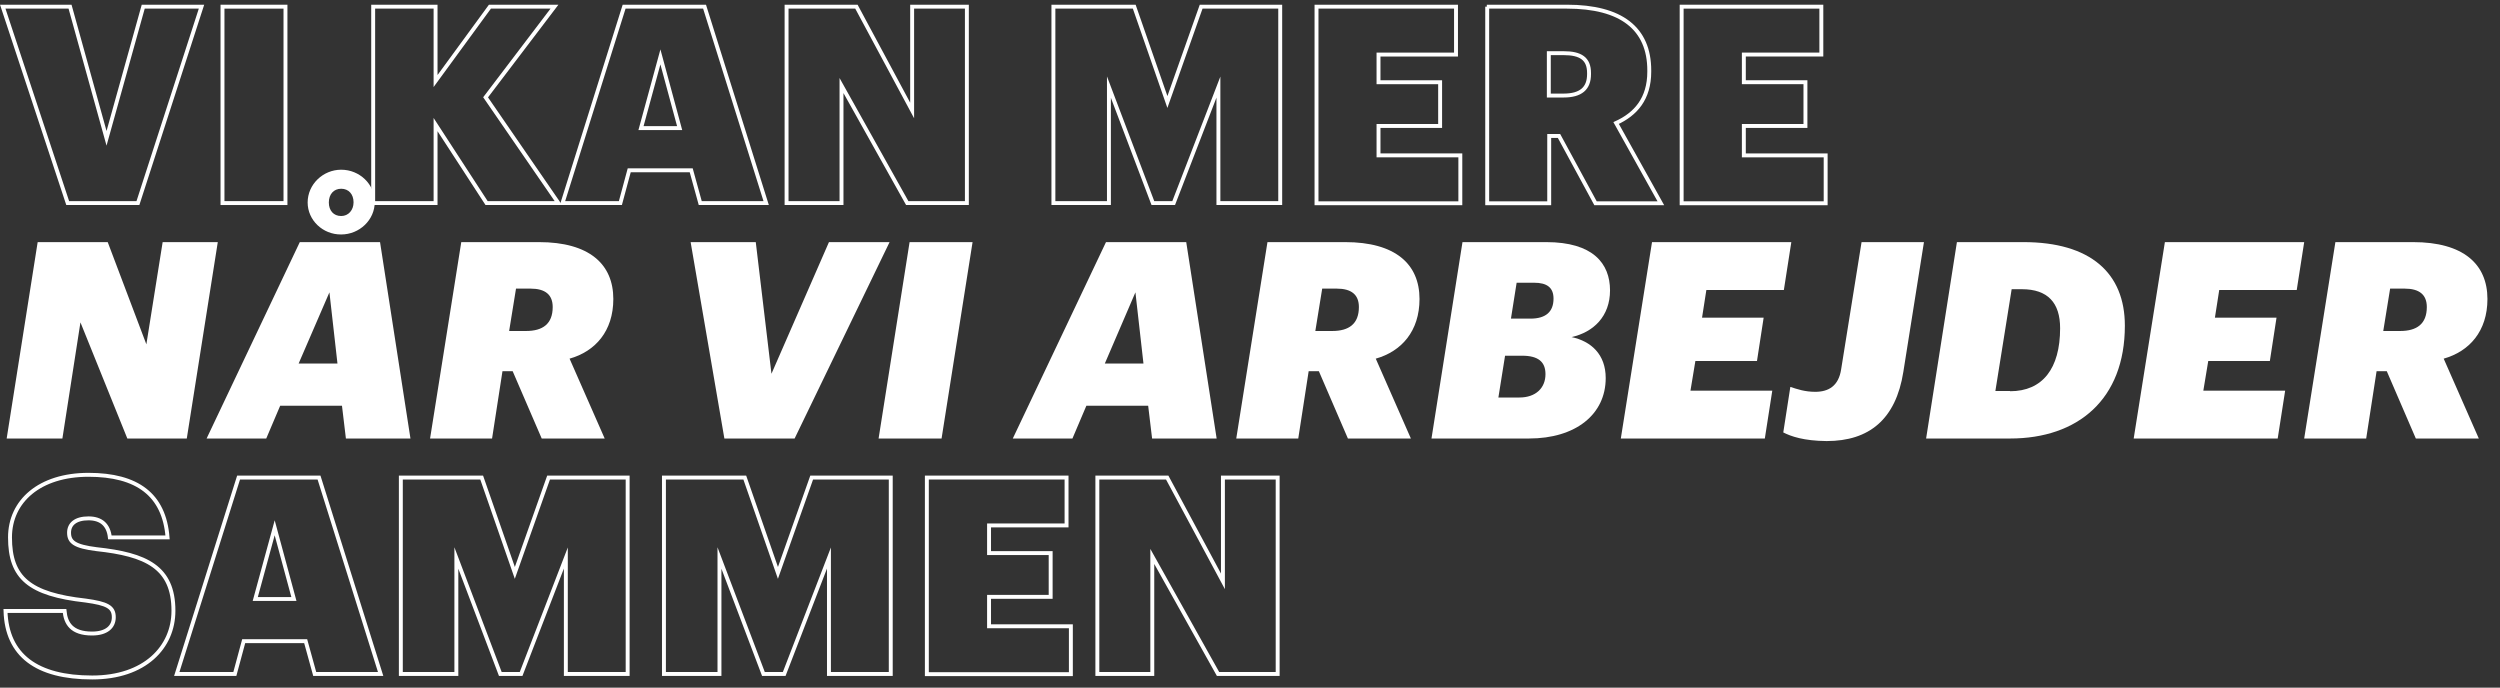 <?xml version="1.0" encoding="UTF-8"?> <!-- Generator: Adobe Illustrator 25.2.1, SVG Export Plug-In . SVG Version: 6.00 Build 0) --> <svg xmlns="http://www.w3.org/2000/svg" xmlns:xlink="http://www.w3.org/1999/xlink" version="1.1" id="Layer_1" x="0px" y="0px" viewBox="0 0 1274.2 350.5" style="enable-background:new 0 0 1274.2 350.5;" xml:space="preserve"><rect x="0" y="0" width="1274.2" height="350.5" fill="#333333" stroke="none"/> <style type="text/css"> .st0{fill:none;stroke:#FFFFFF;stroke-width:2;stroke-miterlimit:10;} .st1{fill:#FFFFFF;} </style> <g> <path class="st0" d="M1.4,3.4h34.3l18.6,67.1L73,3.4h29.7L70.3,103.5H34.5L1.4,3.4z"></path> <path class="st0" d="M113.4,3.4h32.1v100.1h-32.1V3.4z"></path> <path class="st0" d="M190.2,3.4h31.8v37.9l27.7-37.9h32.9l-35.1,46.2l37.1,53.9H248l-26-40v40h-31.8V3.4z"></path> <path class="st0" d="M318.1,3.4h41l31.4,100.1h-33.6l-4.6-16.7h-31.6l-4.5,16.7h-29.5L318.1,3.4z M326.7,65.3h19.7L336.6,29 L326.7,65.3z"></path> <path class="st0" d="M400.9,3.4h35.6l28.4,52.9V3.4h27.9v100.1h-30.4l-33.5-59.9v59.9h-28V3.4z"></path> <path class="st0" d="M536.9,3.4h41.2L595,52l17.2-48.6h40.3v100.1h-31.5V44.4l-22.8,59.1h-10.6l-22.4-59.1v59.1h-28.3V3.4z"></path> <path class="st0" d="M671,3.4h71.1v24.4h-39.5v14.1H734v22.3h-31.4v15h41.7v24.4H671V3.4z"></path> <path class="st0" d="M757.8,3.4h40.9c27.6,0,41.9,11.1,41.9,32.5v0.6c0,13.9-7,21.7-16.9,26.2l22.8,40.9h-33.3l-18.6-34.3h-5v34.3 h-31.6V3.4z M796.9,48.7c8.8,0,13-3.6,13-10.9v-0.6c0-7.3-4.3-10.1-12.9-10.1h-7.6v21.6H796.9z"></path> <path class="st0" d="M857.2,3.4h71.1v24.4h-39.5v14.1h31.4v22.3h-31.4v15h41.7v24.4h-73.4V3.4z"></path> <path class="st1" d="M19.2,123.4h35.7l19.7,52.1l8.3-52.1h28.1L95.2,223.5H64.9l-23.9-59.2l-9.2,59.2H3.4L19.2,123.4z"></path> <path class="st1" d="M174.3,206.8h-31.5l-7.1,16.7h-30.4l47.5-100.1h40.9l15.5,100.1h-32.9L174.3,206.8z M152.2,185.3H172 l-4.1-36.3L152.2,185.3z M156.8,103.2c0-9.2,7.8-16.7,17.1-16.7c9.4,0,17.1,7.4,17.1,16.5s-7.8,16.5-17.1,16.5 C164.5,119.6,156.8,112.2,156.8,103.2z M180.2,103.1c0-4.1-2.5-6.9-6.3-6.9s-6.3,2.8-6.3,7c0,4.1,2.4,6.9,6.3,6.9 C177.6,110.1,180.2,107.1,180.2,103.1z"></path> <path class="st1" d="M235.1,123.4h39.6c25.6,0,37.9,11.2,37.9,29c0,16.4-9.2,26.7-22.3,30.4l17.9,40.7h-32.1l-14.8-34.3h-5.2 l-5.3,34.3h-31.6L235.1,123.4z M268.1,168.7c8.5,0,13.6-3.6,13.6-12.2c0-6.3-3.8-9.4-11.3-9.4H263l-3.5,21.6H268.1z"></path> <path class="st1" d="M352,123.4h33.2l8,67.1l29.3-67.1h30.9L405,223.5h-35.8L352,123.4z"></path> <path class="st1" d="M463.6,123.4h32.1l-15.8,100.1h-32.1L463.6,123.4z"></path> <path class="st1" d="M585.2,206.8h-31.5l-7.1,16.7h-30.4l47.5-100.1h40.9l15.5,100.1h-32.9L585.2,206.8z M563.1,185.3h19.7 l-4.1-36.3L563.1,185.3z"></path> <path class="st1" d="M646,123.4h39.6c25.6,0,37.9,11.2,37.9,29c0,16.4-9.2,26.7-22.3,30.4l17.9,40.7h-32.1l-14.8-34.3h-5.2 l-5.3,34.3h-31.6L646,123.4z M679,168.7c8.5,0,13.6-3.6,13.6-12.2c0-6.3-3.8-9.4-11.3-9.4h-7.4l-3.5,21.6H679z"></path> <path class="st1" d="M745.4,123.4h42.7c23.7,0,32.5,10.8,32.5,24.6c0,13.2-8.4,21.3-19.6,23.8c9.9,2.1,17.4,8.8,17.4,20.9 c0,18.5-15.3,30.8-39.1,30.8h-49.7L745.4,123.4z M774.4,202.6c8.4,0,13.3-4.9,13.3-11.9c0-6.2-3.6-9.4-11.9-9.4h-8.7l-3.4,21.3 H774.4z M780,162.4c8,0,11.8-3.6,11.8-10.2c0-5.7-3.4-8.1-9.9-8.1H773l-2.9,18.3H780z"></path> <path class="st1" d="M842,123.4h71l-3.8,24.4h-39.5l-2.2,14.1h31.4l-3.4,22.1h-31.4l-2.5,15.1h41.7l-3.8,24.4h-73.4L842,123.4z"></path> <path class="st1" d="M908.9,220.4l3.6-23.2c3.4,1.1,7.3,2.5,12.7,2.5c6.7,0,11.9-2.9,13.2-11.5l10.4-64.8h31.8l-10.5,66.1 c-3.8,24.2-17.4,35.3-39.1,35.3C919.3,224.7,912.8,222.4,908.9,220.4z"></path> <path class="st1" d="M997.4,123.4h33.9c34.2,0,51.7,15.8,51.7,42.6c0,37.5-23.9,57.5-58.5,57.5h-42.8L997.4,123.4z M1024.5,199.4 c16.5,0,25.5-11.5,25.5-32.1c0-13-6.3-19.9-19.5-19.9h-5.2l-8.3,51.9H1024.5z"></path> <path class="st1" d="M1103.4,123.4h71l-3.8,24.4h-39.5l-2.2,14.1h31.4l-3.4,22.1h-31.4l-2.5,15.1h41.7l-3.8,24.4h-73.4 L1103.4,123.4z"></path> <path class="st1" d="M1190.3,123.4h39.6c25.6,0,37.9,11.2,37.9,29c0,16.4-9.2,26.7-22.3,30.4l17.9,40.7h-32.1l-14.8-34.3h-5.2 l-5.3,34.3h-31.6L1190.3,123.4z M1223.3,168.7c8.5,0,13.6-3.6,13.6-12.2c0-6.3-3.8-9.4-11.3-9.4h-7.4l-3.5,21.6H1223.3z"></path> <path class="st0" d="M2.8,311.4h30.1c0.6,6.3,3.6,11.5,14,11.5c7.4,0,11.1-3.4,11.1-8.3c0-5.3-3.5-7-14.3-8.5 c-28.8-3.2-38.6-11.6-38.6-32.2c0-18.5,15.1-31.9,40-31.9c24.8,0,38.6,10.1,40.3,31.9H56c-0.7-6.2-4.2-9.7-10.9-9.7 c-6.6,0-9.9,2.9-9.9,7.3c0,4.8,2.9,7,14,8.4c25.2,2.7,39.2,9.1,39.2,31.4c0,18.6-14.6,34-41.4,34C18.7,345.3,3.5,334,2.8,311.4z"></path> <path class="st0" d="M121.6,243.4h41l31.4,100.1h-33.6l-4.6-16.7h-31.6l-4.5,16.7H90.1L121.6,243.4z M130.1,305.3h19.7L140,269 L130.1,305.3z"></path> <path class="st0" d="M204.3,243.4h41.2l16.9,48.6l17.2-48.6h40.3v100.1h-31.5v-59.1l-22.8,59.1H255l-22.4-59.1v59.1h-28.3V243.4z"></path> <path class="st0" d="M338.4,243.4h41.2l16.9,48.6l17.2-48.6h40.3v100.1h-31.5v-59.1l-22.8,59.1h-10.6l-22.4-59.1v59.1h-28.3V243.4z "></path> <path class="st0" d="M472.5,243.4h71.1v24.4h-39.5v14.1h31.4v22.3h-31.4v15h41.7v24.4h-73.4V243.4z"></path> <path class="st0" d="M559.3,243.4h35.6l28.4,52.9v-52.9h27.9v100.1h-30.4l-33.5-59.9v59.9h-28V243.4z"></path> </g> </svg> 
